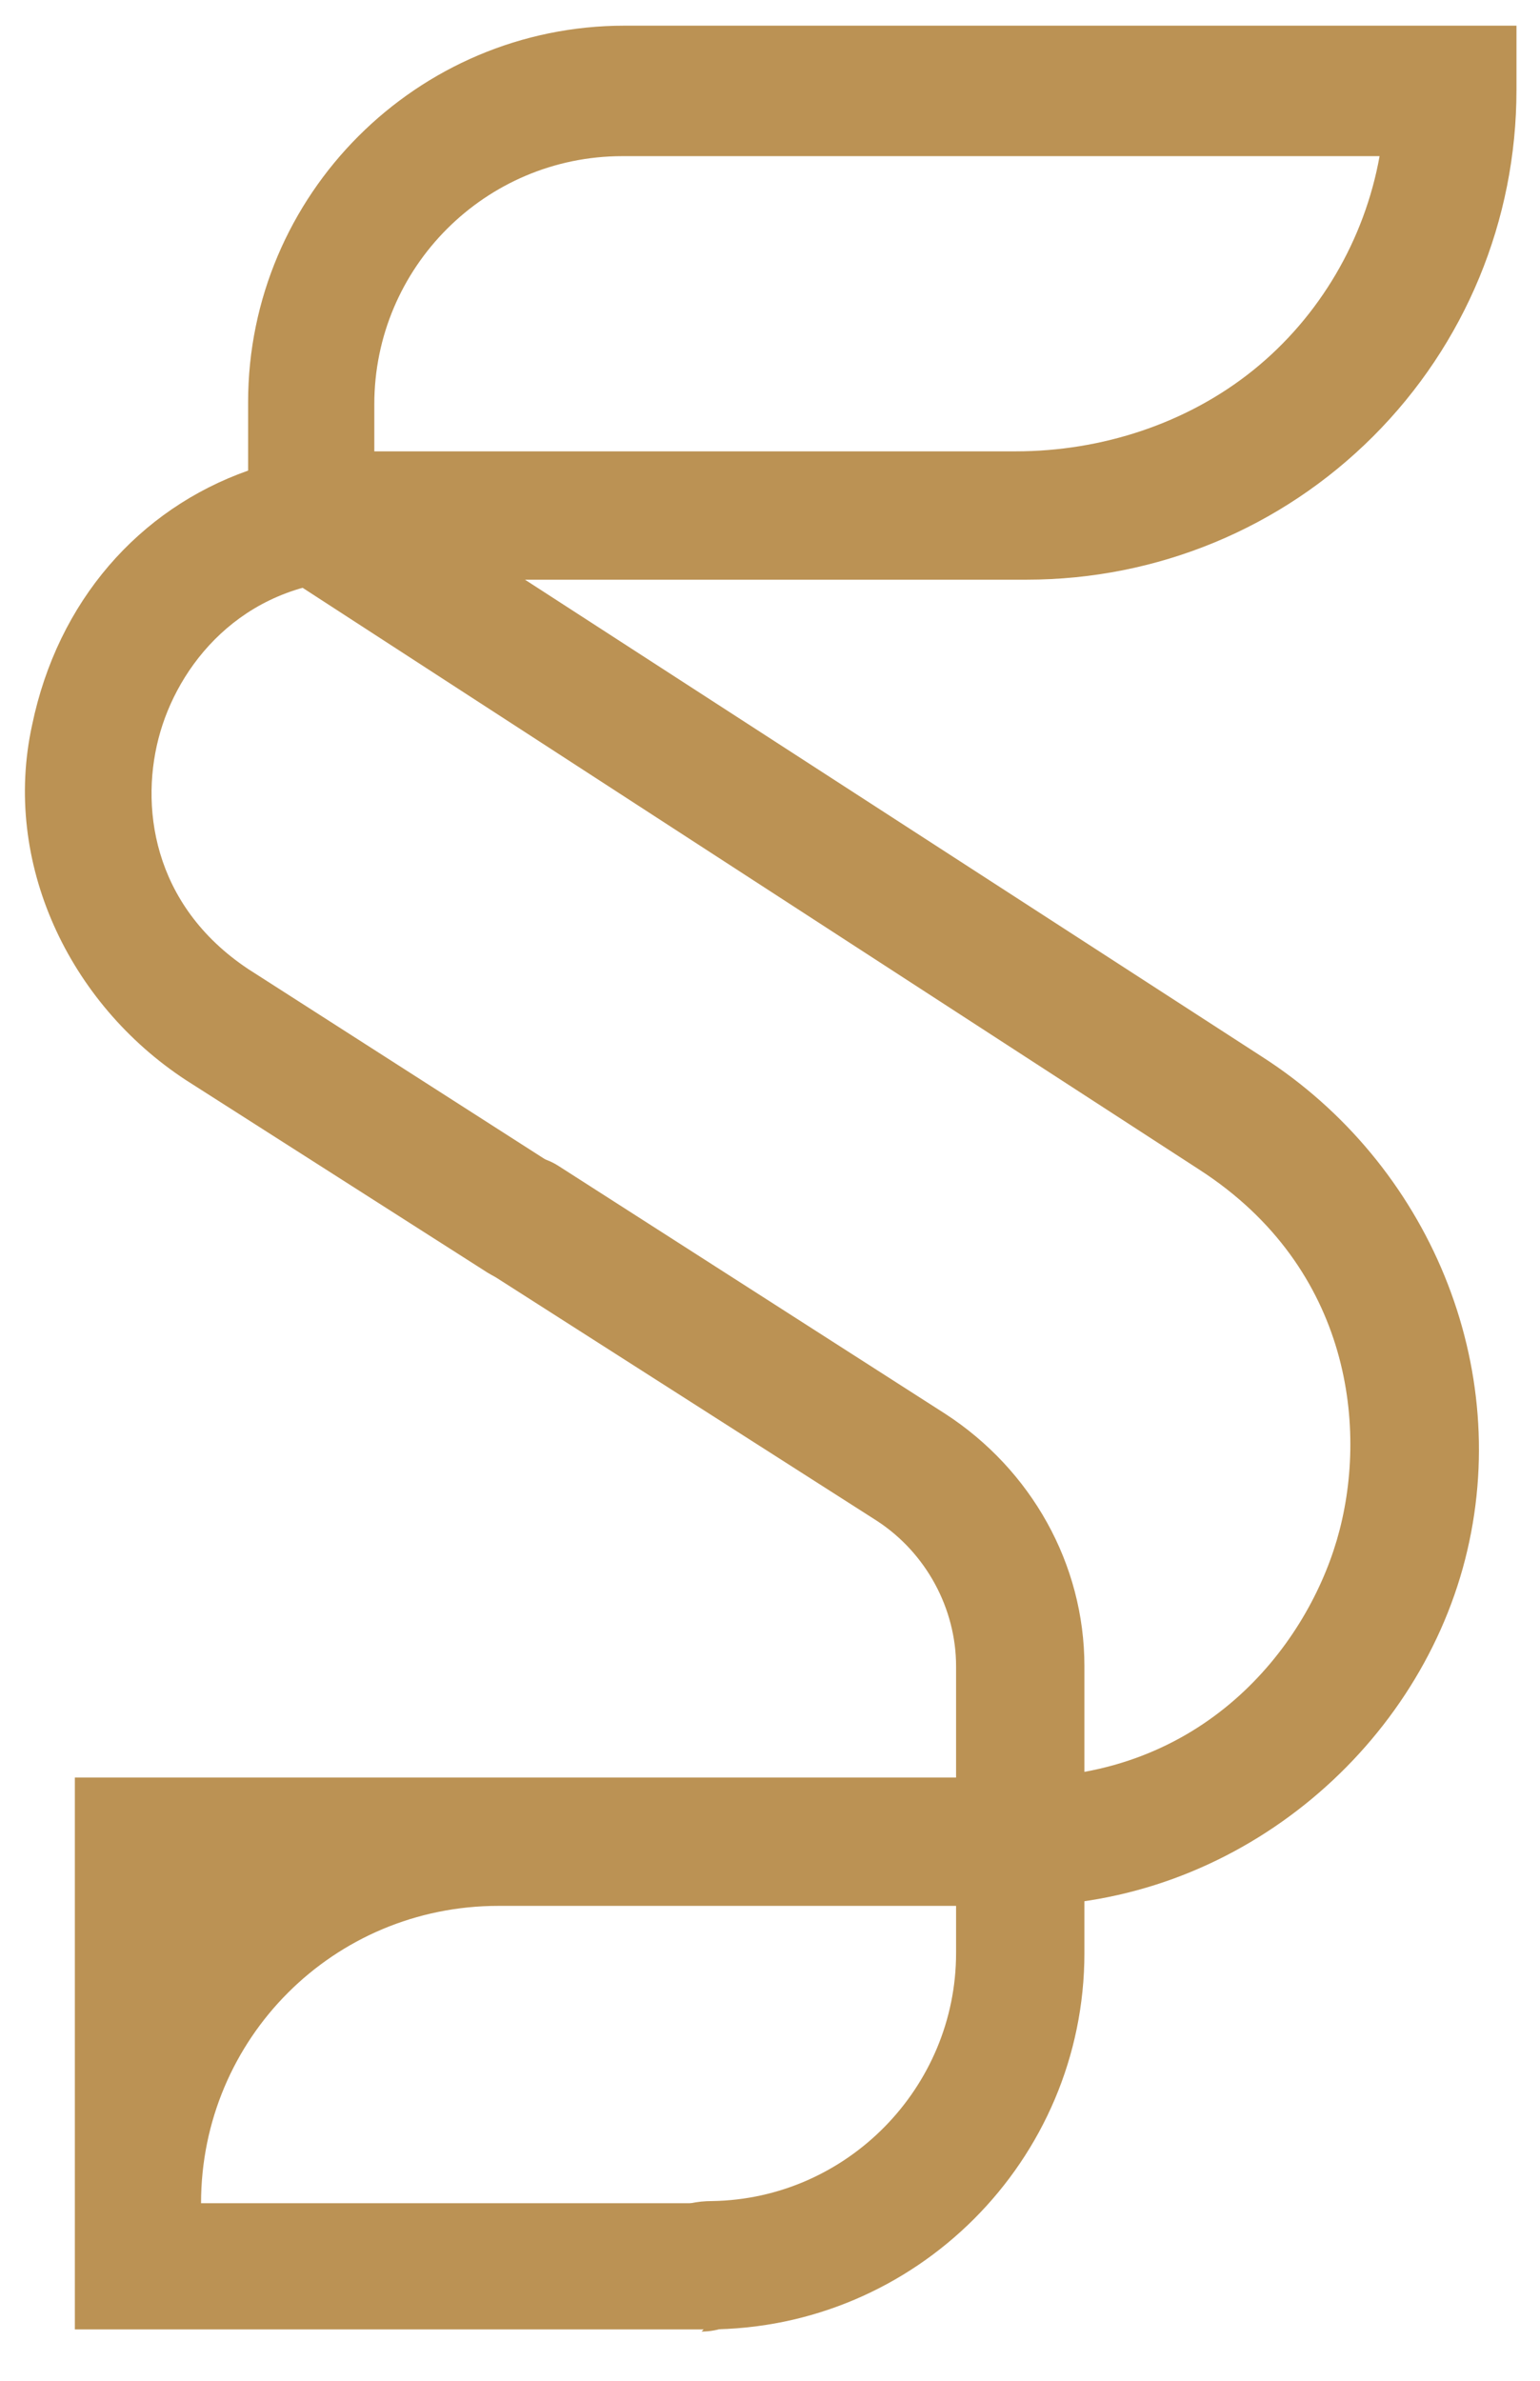 <?xml version="1.0" encoding="UTF-8"?>
<svg id="Camada_1" xmlns="http://www.w3.org/2000/svg" version="1.1" viewBox="0 0 72 111.3">
  <!-- Generator: Adobe Illustrator 29.3.1, SVG Export Plug-In . SVG Version: 2.1.0 Build 151)  -->
  <defs>
    <style>
      .st0 {
        fill: #bb9254;
      }
    </style>
  </defs>
  <path class="st0" d="M33.1,108.9c-1.8,0-3.3-1.7-2.9-3.6s1.7-2.4,3.1-2.4c6.3-.1,11.4-5.3,11.4-11.6v-13.4c0-2.7-1.4-5.3-3.7-6.8l-18-11.5c-1.4-.9-2-2.7-1.1-4.1s2.8-1.9,4.2-1l18.1,11.6c4,2.6,6.5,7,6.5,11.8v13.4c0,9.7-7.9,17.6-17.6,17.6Z"/>
  <path class="st0" d="M32.9,108.9H3.5s0,0,0,0v-25.8s0,0,0,0h44.2c8.5,0,13.3-6,14.8-11.1,1.5-5.1.7-12.7-6.4-17.3L13.1,26.8c-1.4-.9-2-2.7-1.1-4.1s2.8-1.9,4.2-1l42.8,27.7c7.8,5,11.8,14.5,9.5,23.5s-10.8,16.2-20.8,16.2h-24.4c-7.7,0-13.9,6.2-13.9,13.9h0s0,0,0,0h23.6c1.7,0,3.1,1.4,3,3.1s-1.6,2.9-3.2,2.9Z"/>
  <path class="st0" d="M24.4,60c-.6,0-1.1-.2-1.6-.5l-14.1-9C3.2,46.9.1,40.3,1.5,33.9c1.2-5.8,5-10.1,10.1-11.9s0,0,0,0c0-.1,0-1.4,0-3.2,0-9.7,7.9-17.6,17.6-17.6h41.7s0,0,0,0v3c0,6.1-2.4,11.9-6.7,16.2-4.3,4.3-10.1,6.7-16.2,6.7h-31c-5.4,0-8.5,3.7-9.5,7.1-1,3.4-.4,8.1,4.1,11.1l14.2,9.1c1.3.9,1.9,2.6,1.2,4s-1.6,1.6-2.6,1.6ZM17.5,21.1h30c4,0,8-1.3,11.1-3.8s5.2-6.1,5.9-10,0,0,0,0H29.1c-6.4,0-11.6,5.2-11.6,11.6v2.3s0,0,0,0Z"/>
</svg>